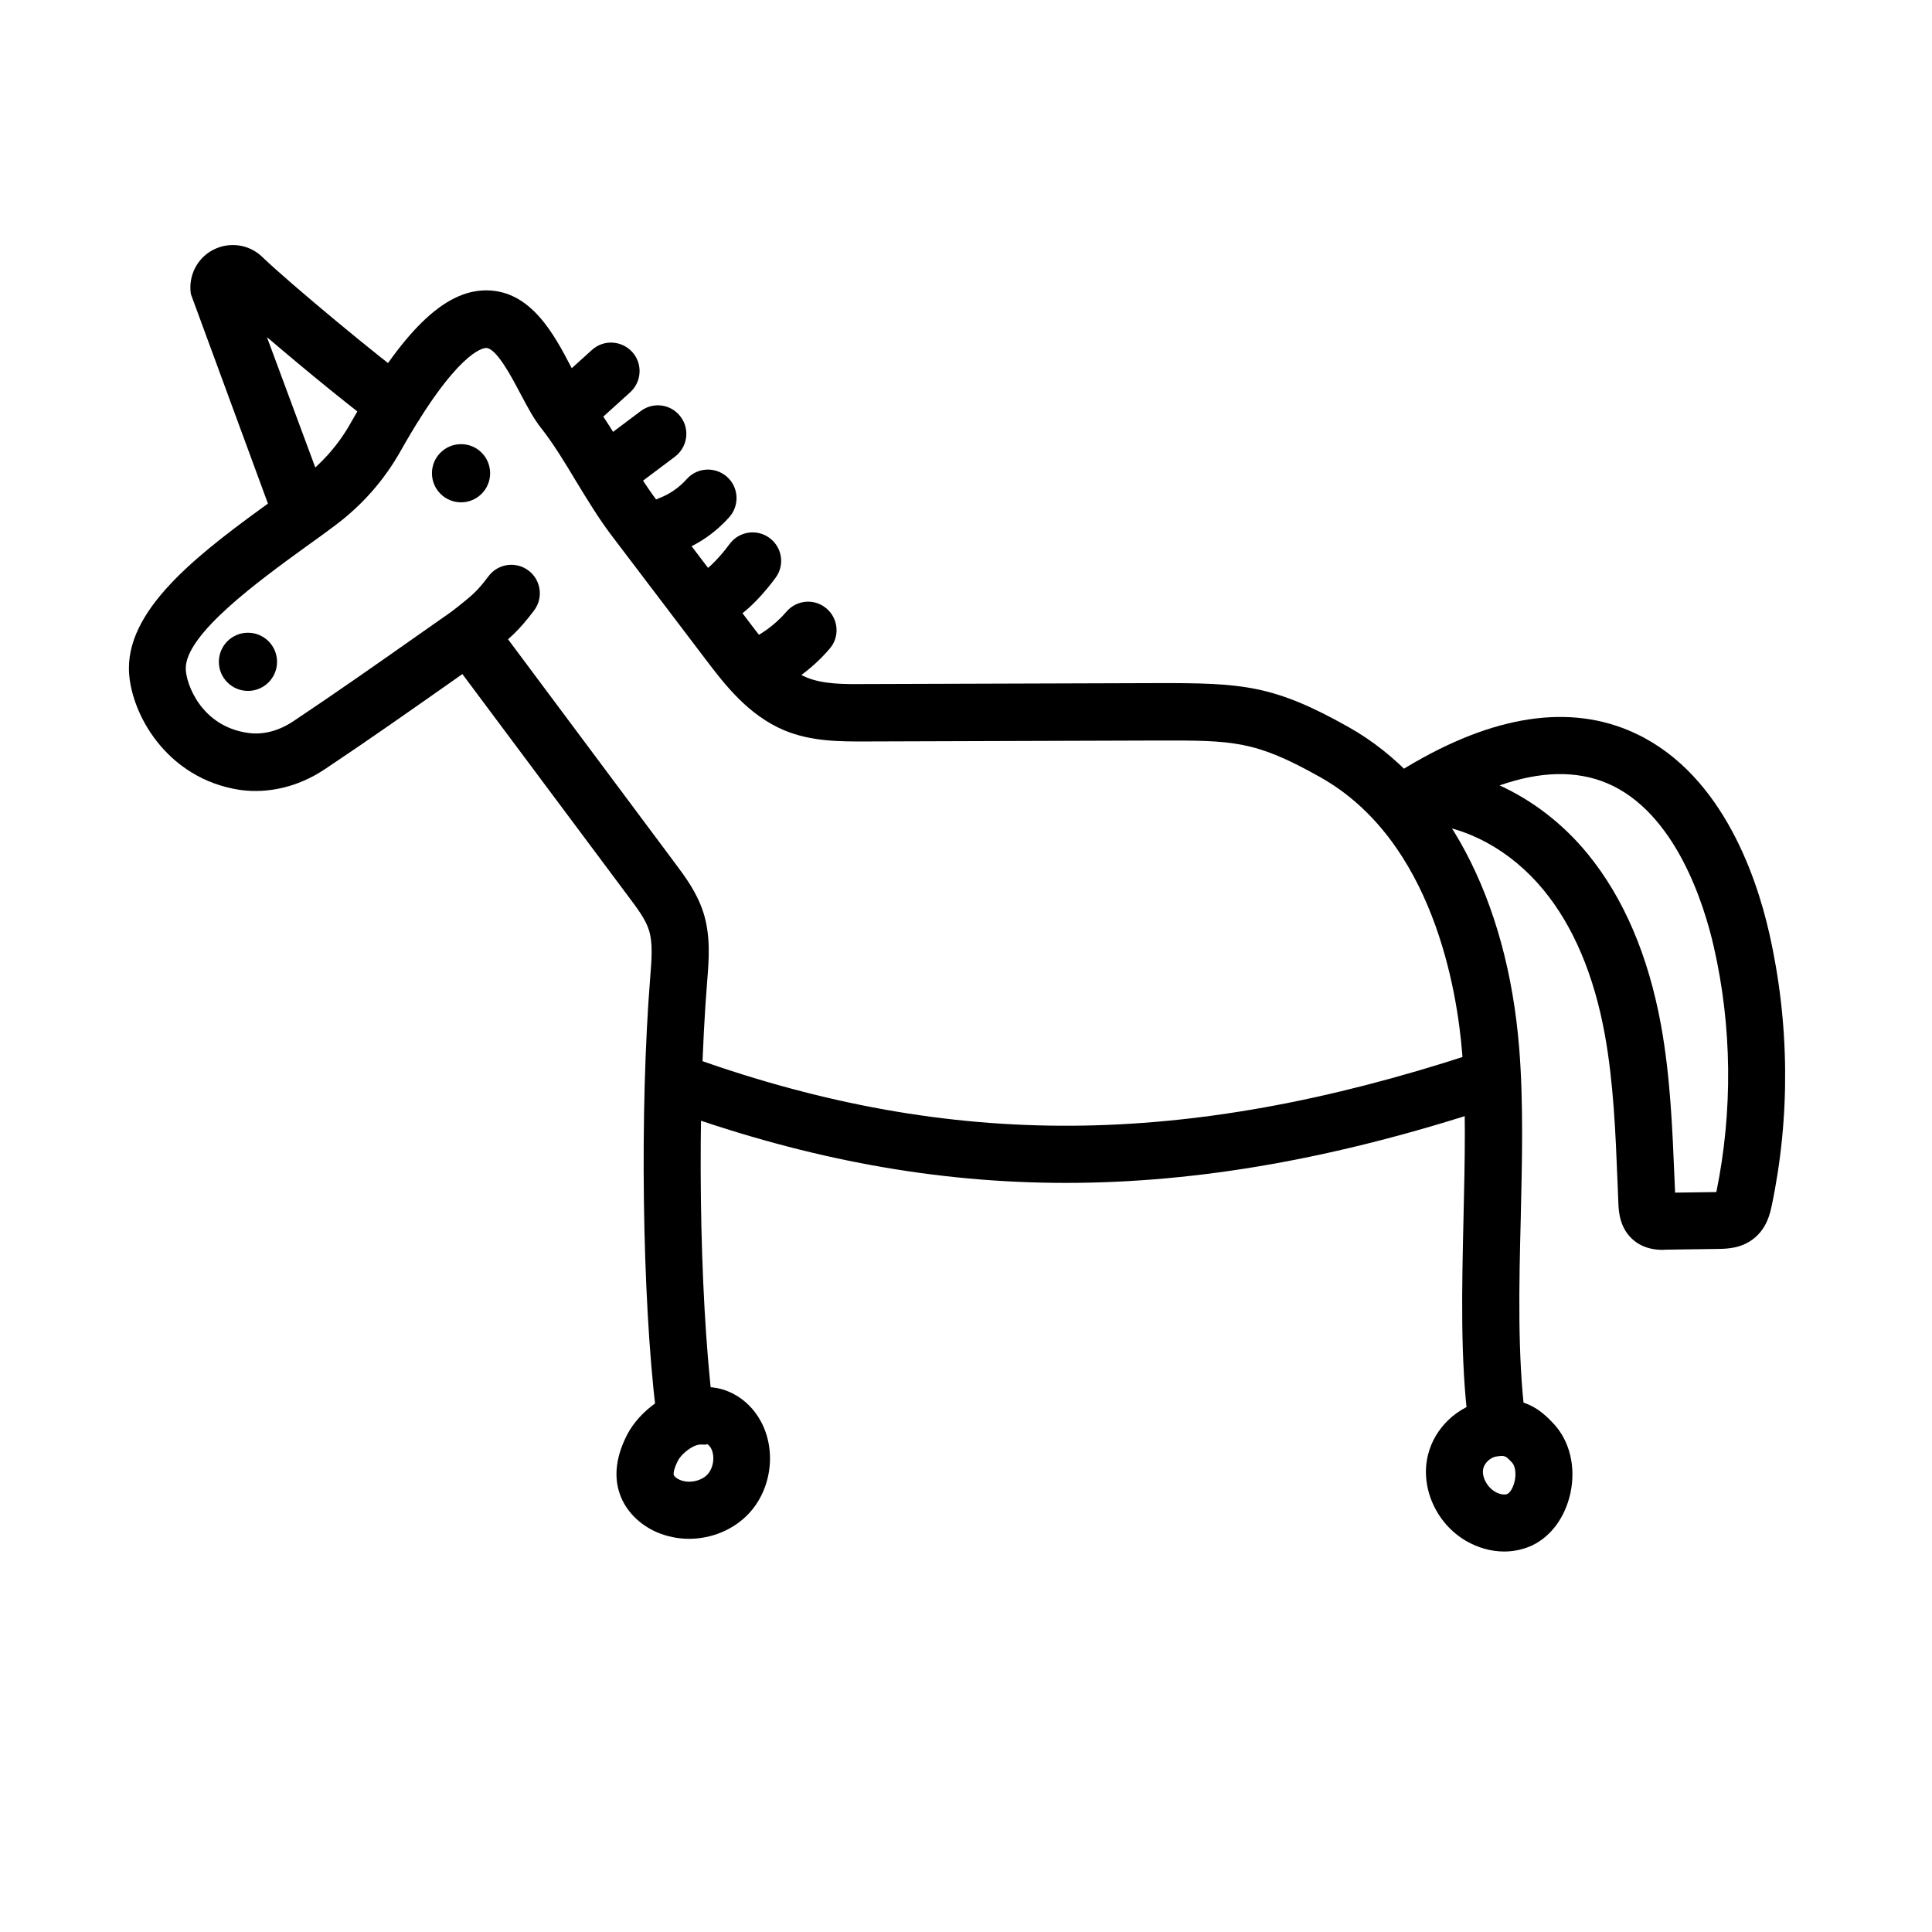 <?xml version="1.0" encoding="UTF-8"?>
<!-- Uploaded to: SVG Repo, www.svgrepo.com, Generator: SVG Repo Mixer Tools -->
<svg fill="#000000" width="800px" height="800px" version="1.1" viewBox="144 144 512 512" xmlns="http://www.w3.org/2000/svg">
 <g>
  <path d="m540.66 528.07c-3.727 0-7.004-2.769-7.508-6.602-2.215-17.332-1.715-36.324-1.309-54.664 0.352-15.469 0.707-30.027-0.352-43.68-1.309-16.375-7.609-56.277-37.586-73.152-17.383-9.773-22.973-9.773-43.48-9.723l-77.387 0.25c-6.246 0-13.957 0.051-21.109-2.922-9.672-4.031-15.973-12.293-21.008-18.941l-24.938-32.848c-3.426-4.535-6.398-9.473-9.32-14.258-3.074-5.141-5.996-9.926-9.27-14.105-2.016-2.519-3.68-5.742-5.492-9.117-2.215-4.231-6.348-12.09-9.07-12.09-0.805 0-7.758 0.855-22.672 27.305-4.332 7.707-10.176 14.359-17.332 19.699-2.316 1.762-4.836 3.578-7.457 5.441-12.848 9.32-32.242 23.375-32.145 32.547 0.051 3.981 4.082 15.316 16.574 17.027 3.93 0.555 8.113-0.555 11.891-3.074 11.336-7.559 22.824-15.617 33.906-23.426l14.309-10.027 52.949 70.988c2.719 3.629 5.793 7.758 7.508 13 2.016 6.297 1.512 12.594 1.059 18.188-2.769 34.258-2.168 82.324 1.41 112.25 0.504 4.133-2.469 7.91-6.602 8.414-4.133 0.555-7.91-2.469-8.414-6.602-3.68-30.73-4.281-80.105-1.512-114.82 0.402-4.938 0.754-9.27-0.352-12.695-0.906-2.871-3.125-5.793-5.238-8.613l-44.184-59.199-2.266 1.613c-11.184 7.859-22.723 15.973-34.207 23.629-6.852 4.586-14.762 6.5-22.32 5.492-19.898-2.934-29.418-20.816-29.57-32.051-0.203-16.977 20.305-31.84 38.391-44.988 2.519-1.812 4.988-3.629 7.254-5.34 5.441-4.082 9.926-9.117 13.199-15.012 13.602-24.184 24.688-35.016 35.82-35.016h0.25c11.688 0.152 17.785 11.738 22.219 20.203 1.414 2.664 2.824 5.387 3.934 6.797 3.879 4.887 7.203 10.379 10.379 15.668 2.82 4.684 5.492 9.07 8.414 12.949l24.938 32.848c4.133 5.441 8.867 11.637 14.762 14.105 4.383 1.812 9.926 1.812 15.316 1.762l77.387-0.25c22.871-0.051 31.035 0.453 50.934 11.637 25.594 14.41 42.066 45.445 45.242 85.145 1.16 14.461 0.754 30.129 0.402 45.293-0.453 17.785-0.855 36.172 1.16 52.395 0.504 4.133-2.418 7.91-6.551 8.465-0.305 0.051-0.605 0.102-0.957 0.102z"/>
  <path d="m426.45 457.48c-34.41 0-67.863-6.195-102.98-18.641-3.93-1.41-5.996-5.691-4.637-9.621 1.41-3.93 5.691-5.996 9.621-4.586 67.863 23.98 129.33 23.629 205.45-1.258 3.981-1.309 8.211 0.855 9.523 4.836 1.309 3.981-0.855 8.211-4.836 9.523-40.25 13.195-76.727 19.746-112.14 19.746z"/>
  <path d="m584.64 475.22c-1.664 0-4.637-0.203-7.305-2.215-4.133-3.125-4.332-7.961-4.434-9.773l-0.25-6.144c-0.504-12.848-1.059-26.148-3.324-38.742-2.871-15.922-8.363-28.867-16.273-38.492-8.613-10.48-20.504-16.977-32.145-17.582-3.223 1.109-6.953-0.102-8.816-3.176-2.215-3.527-1.109-8.211 2.418-10.43 23.277-14.559 43.832-18.289 61.012-11.133 24.133 10.027 33.754 37.938 37.332 53.707 5.391 23.73 5.644 48.668 0.656 72.348-0.402 1.863-1.211 5.742-4.586 8.516-3.375 2.769-7.254 2.82-9.32 2.871l-14.309 0.203c-0.254 0.043-0.453 0.043-0.656 0.043zm-43.227-123.08c8.715 3.981 16.828 10.176 23.328 18.137 9.523 11.637 16.07 26.902 19.445 45.395 2.469 13.602 3.023 27.457 3.578 40.809l0.152 3.578 10.934-0.152c4.383-21.363 4.18-43.883-0.707-65.141-2.418-10.531-9.926-35.57-28.414-43.277-8.062-3.328-17.535-3.125-28.316 0.652z"/>
  <path d="m223.71 286.74c-3.074 0-5.945-1.863-7.106-4.938l-22.016-59.852c-0.754-4.785 1.613-9.523 5.894-11.738s9.523-1.512 13 1.863c7.152 6.902 31.992 27.508 39.598 32.898 3.426 2.418 4.18 7.152 1.762 10.531-2.418 3.426-7.152 4.18-10.531 1.762-5.691-4.031-19.094-14.965-29.574-23.93l16.02 43.176c1.461 3.93-0.555 8.262-4.434 9.723-0.848 0.352-1.758 0.504-2.613 0.504z"/>
  <path d="m295.36 259.48c-2.066 0-4.133-0.855-5.594-2.469-2.82-3.074-2.57-7.859 0.504-10.68l10.578-9.574c3.074-2.82 7.859-2.57 10.68 0.504 2.82 3.074 2.57 7.859-0.504 10.68l-10.578 9.574c-1.457 1.312-3.269 1.965-5.086 1.965z"/>
  <path d="m307.4 274.75c-2.316 0-4.586-1.059-6.047-3.023-2.519-3.324-1.812-8.062 1.512-10.578l10.934-8.211c3.324-2.519 8.062-1.863 10.578 1.512 2.519 3.324 1.812 8.062-1.512 10.578l-10.934 8.211c-1.355 1.008-2.918 1.512-4.531 1.512z"/>
  <path d="m321.25 290.72c-3.023 0-5.894-1.863-7.055-4.887-1.461-3.879 0.453-8.262 4.383-9.773 2.82-1.059 5.391-2.82 7.406-5.09 2.769-3.125 7.559-3.375 10.68-0.605 3.125 2.769 3.375 7.559 0.605 10.68-3.629 4.082-8.211 7.254-13.301 9.168-0.906 0.355-1.812 0.508-2.719 0.508z"/>
  <path d="m268.35 319.59c-2.215 0-4.434-0.957-5.894-2.82-2.621-3.273-2.066-8.012 1.211-10.629l1.109-0.906c4.535-3.629 5.644-4.484 8.715-8.566 2.519-3.324 7.254-3.981 10.578-1.461 3.324 2.519 3.981 7.254 1.461 10.578-4.231 5.594-6.449 7.406-11.387 11.285l-1.109 0.855c-1.355 1.16-3.019 1.664-4.684 1.664z"/>
  <path d="m332.69 310.22c-3.074 0-5.945-1.914-7.106-4.938-1.461-3.93 0.555-8.262 4.484-9.672 1.41-0.605 4.938-4.18 7.254-7.406 2.469-3.375 7.203-4.133 10.578-1.664s4.133 7.152 1.664 10.531c-1.715 2.367-7.859 10.328-14.258 12.695-0.855 0.305-1.711 0.453-2.617 0.453z"/>
  <path d="m343.47 329.01c-3.023 0-5.894-1.812-7.055-4.836-1.512-3.879 0.402-8.262 4.281-9.773 4.535-1.762 8.566-4.637 11.738-8.312 2.719-3.176 7.508-3.527 10.629-0.805 3.176 2.719 3.527 7.508 0.805 10.629-4.785 5.594-10.883 9.926-17.734 12.594-0.852 0.352-1.758 0.504-2.664 0.504z"/>
  <path d="m326.59 551.8c-2.922 0-5.844-0.605-8.566-1.762-4.684-2.066-8.262-5.742-9.773-10.125-1.664-4.785-0.957-10.176 2.066-15.922 3.125-5.894 10.73-12.043 18.941-12.242 6.297-0.957 12.949 2.57 16.375 8.918 4.231 7.809 2.82 18.188-3.375 24.637-4.082 4.227-9.875 6.496-15.668 6.496zm3.125-24.988c-2.117 0-5.141 2.519-5.996 4.18-1.258 2.367-1.258 3.629-1.16 3.93 0.051 0.203 0.555 0.805 1.613 1.258 2.316 1.008 5.492 0.402 7.254-1.359 1.664-1.762 2.117-4.887 1.008-7.004-0.301-0.555-0.754-0.957-1.008-1.109l-0.555 0.152-0.957-0.051c-0.152 0.004-0.199 0.004-0.199 0.004z"/>
  <path d="m542.63 555.17c-3.426 0-6.902-0.957-10.125-2.82-7.961-4.637-12.191-14.258-10.078-22.773 1.762-7.203 7.859-12.949 15.113-14.359l0.25-0.051c9.977-1.562 14.559 2.469 18.086 6.297 4.18 4.586 5.793 11.438 4.281 18.34-1.41 6.297-5.09 11.336-10.125 13.754-2.316 1.059-4.836 1.613-7.402 1.613zm-2.32-25.141c-1.461 0.352-2.871 1.664-3.223 3.125-0.504 2.066 0.906 4.836 3.074 6.144 1.309 0.805 2.719 0.906 3.324 0.605 0.656-0.301 1.512-1.562 1.914-3.375 0.453-1.965 0.152-3.981-0.656-4.887-1.812-1.914-1.863-2.016-4.434-1.613z"/>
  <path d="m273.89 269.41c0 4.258-3.449 7.711-7.707 7.711s-7.711-3.453-7.711-7.711c0-4.258 3.453-7.707 7.711-7.707s7.707 3.449 7.707 7.707"/>
  <path d="m217.42 319.39c0 4.254-3.449 7.707-7.707 7.707-4.258 0-7.711-3.453-7.711-7.707 0-4.258 3.453-7.711 7.711-7.711 4.258 0 7.707 3.453 7.707 7.711"/>
 </g>
</svg>